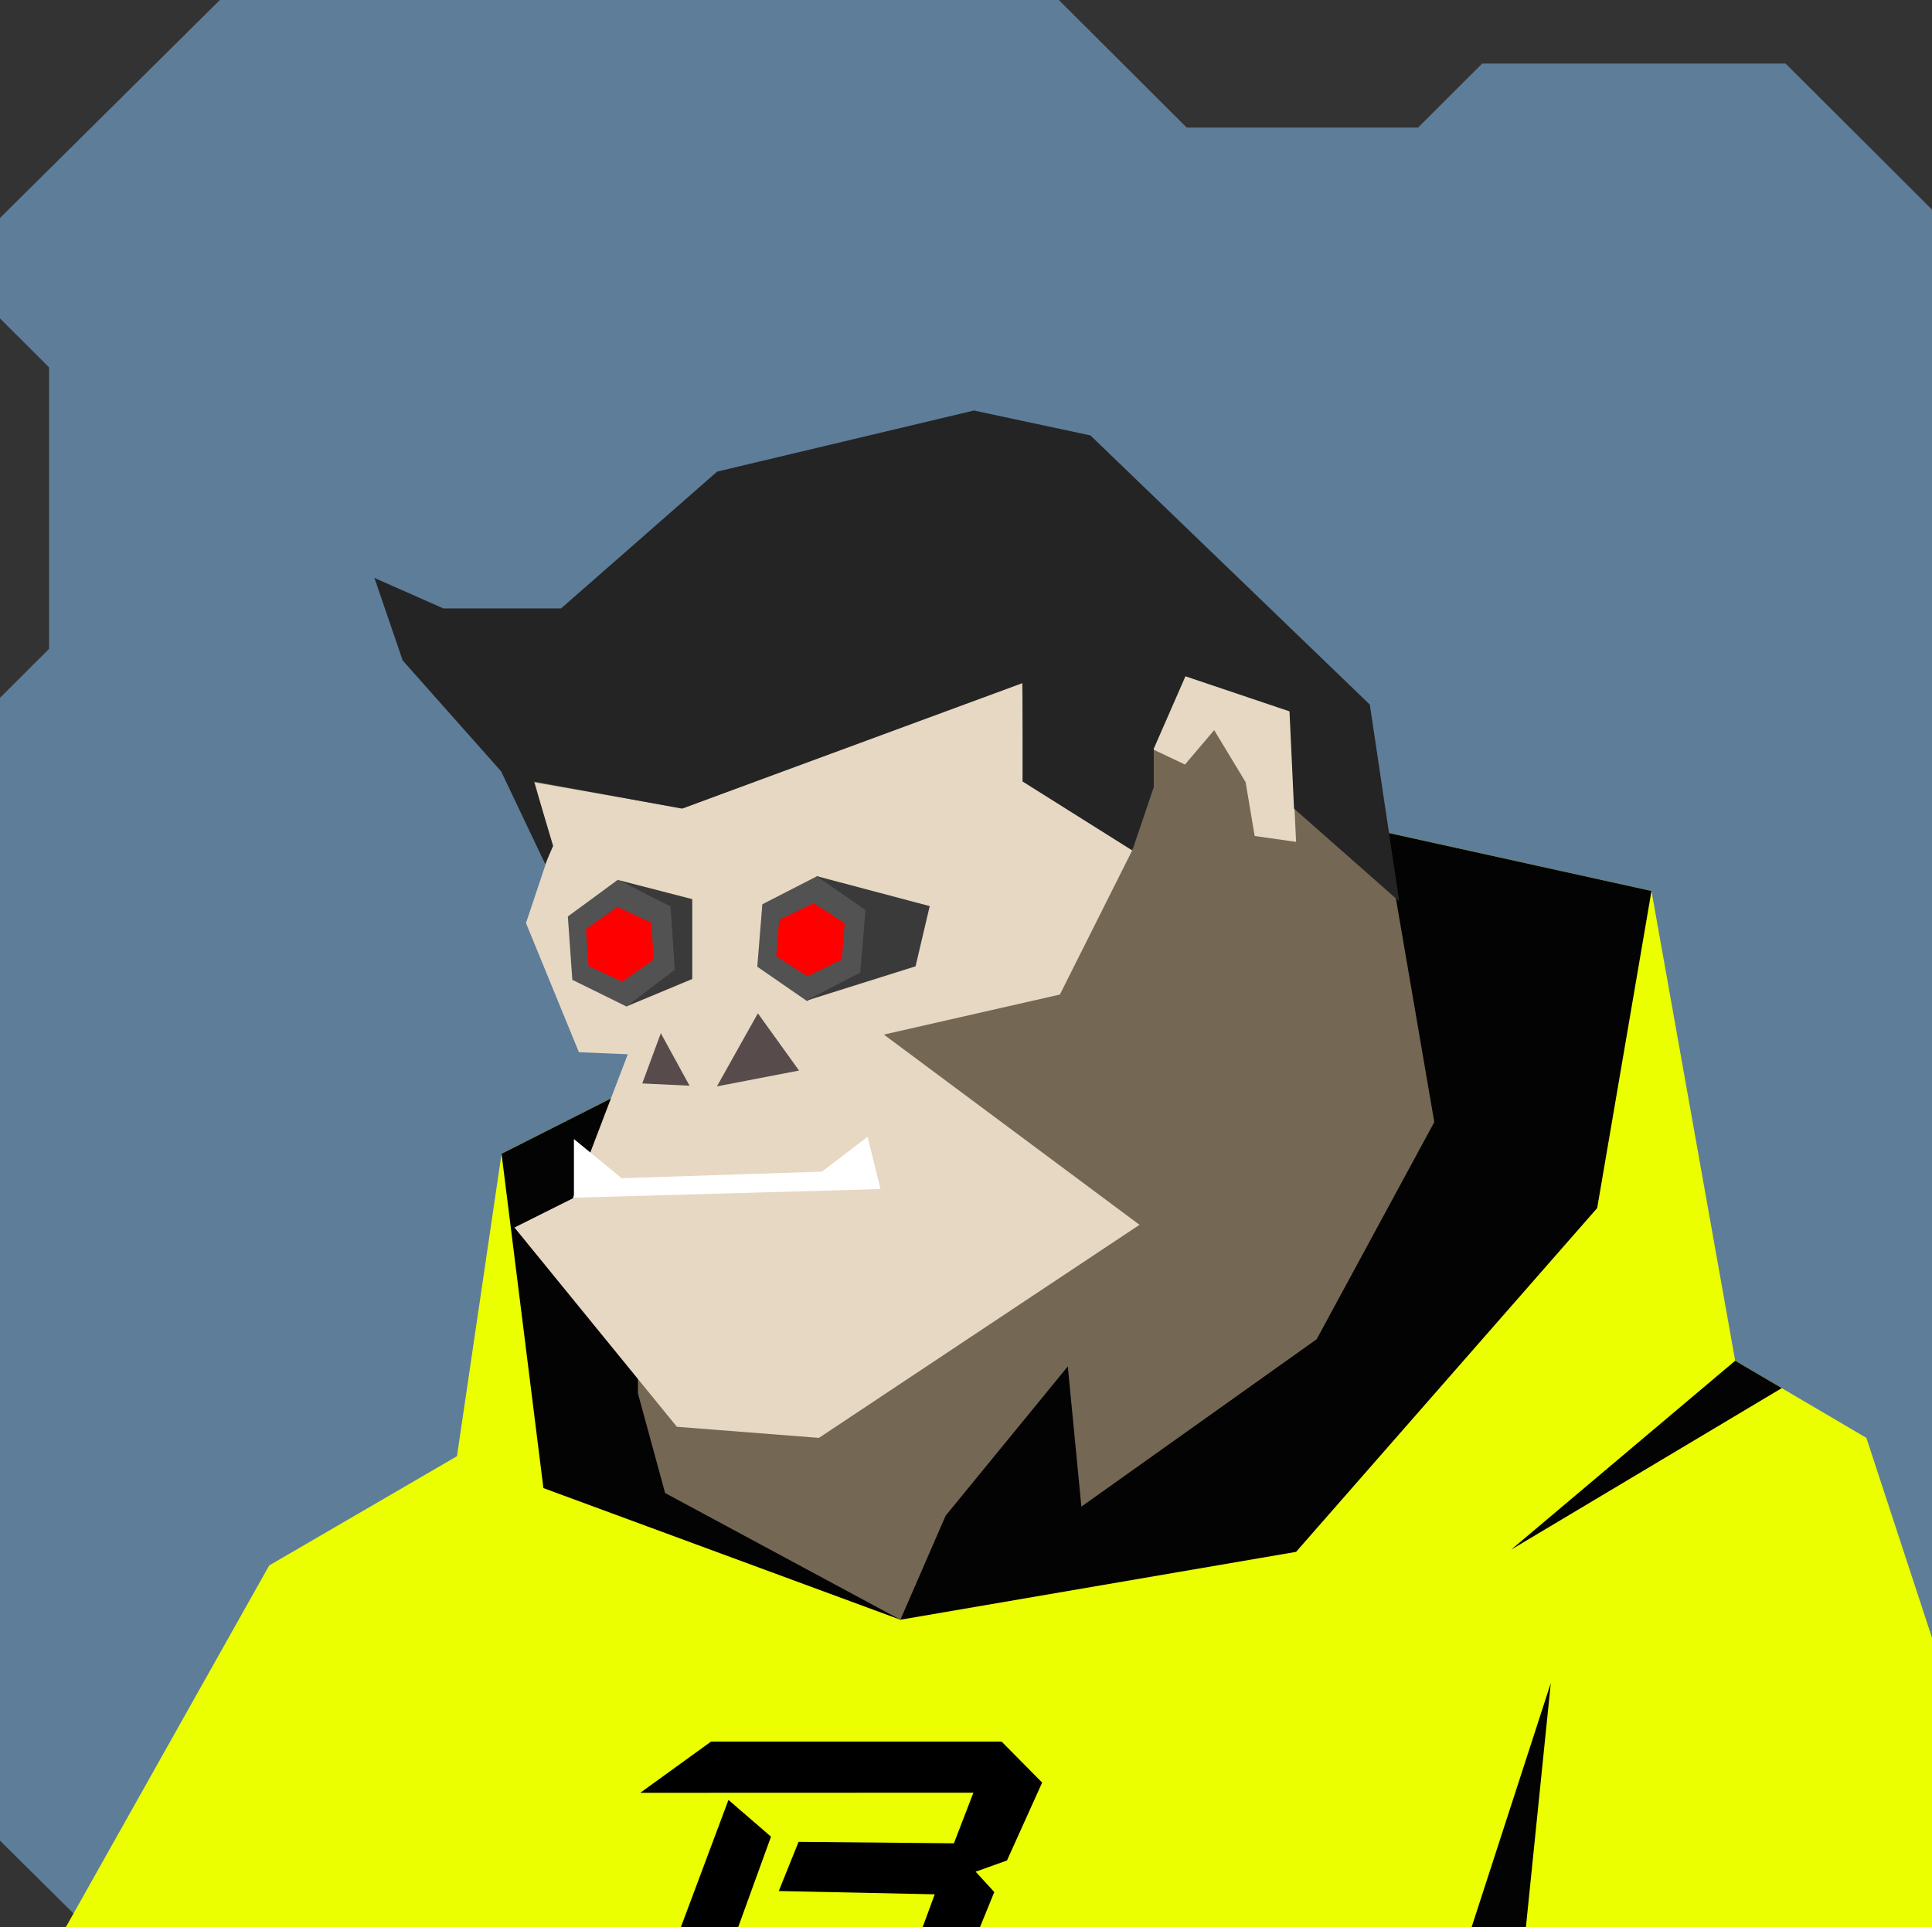 <svg xmlns="http://www.w3.org/2000/svg" width="854" height="852" viewBox="0 0 854 852" fill="none"><rect x="0" y="0" width="854" height="852" fill="#333333" stroke="none"/>    <g id="svgBg"><path d="M97.19 0L0 96.366V140.78L21.683 162.412V286.884L0 308.517V813.759L38.567 852H854V92.669L789.283 28.104H655.177L626.823 56.393H524.558L468.032 0H97.19Z" fill="#5E7D99"/></g><g id="svgBody"><g clip-path="url(#clip0_209_2766)"><path d="M536.6 528.6L722.6 576.6L737.3 602.7L818 638.1L854 748.2L854.2 852.1H38.7L121.3 712.1L371.3 573.4L397.9 525.7L513.3 495.9L536.6 528.6Z" fill="#746754"/><path d="M624.1 551.2L592.1 632.1L472.1 707.1L460.1 684.6L404.6 777.6L300.5 642.7L340.3 590.6L371.3 573.4L397.9 525.7L513.3 495.9L536.6 528.6L624.1 551.2Z" fill="#5F5442"/></g><defs><clipPath id="clip0_209_2766"><rect width="854" height="852" fill="white"/></clipPath></defs><g clip-path="url(#clip0_200_2571)"><path d="M29 852.2L119 692.1L202 643.8L221.7 510.1L536 351.1L730 393.9L767 601.6L825 635.7L854 724.1V852.1L29 852.2Z" fill="#EBFF00"/><path d="M290.5 880L322 795.771L340.807 812L323.942 858.516H405.442L413.174 837.5L344.243 836.046L353 814.301L421.658 814.947L430.272 792.573L283 792.626L314.273 770H442.765L460.659 788.097L445.121 822.535L431.272 827.5L439.5 836.5L425.442 871.016L409.613 880H290.5Z" fill="black"/><path d="M221.7 510.1L536 351.1L730 393.9L706 534.1L572.9 686.1L398 716.1L240.2 657.9L221.7 510.1Z" fill="#030303"/><path d="M767 601.6L668 685.1L787.6 613.7L767 601.6Z" fill="#030303"/><path d="M685.5 744.1L650.5 852H674.5L685.5 744.1Z" fill="#030303"/></g><defs><clipPath id="clip0_200_2571"><rect width="854" height="852" fill="white"/></clipPath></defs></g><g id="svgHead"><path d="M634 496.1L602.9 314.9L484 206.1L433.4 191.7L322 213.4L258.7 270.1L221.7 339.4L281.6 465.2L282 616.1L294 660.1L398 716.1L418 670.1L472 604.1L478 666.1L582 592.1L634 496.1Z" fill="#746754"/><path d="M509.2 331.1L523.8 338L536.7 322.8L550.6 345.8L554.6 369.6L572.9 372.2L570.2 314L524.5 297.6L509.2 331.1Z" fill="#E7D8C3"/><path d="M277.5 466.1L253.2 529.8L227.4 542.7L299.2 630.8L362 635.7L503.7 541.5L390.7 457.4L468.5 439.7L500.8 375.3L452.7 344.4L451.8 301.5L301.7 357.4L236.3 345.9L244 373.7L232.5 408.1L255.9 465.2L277.5 466.1Z" fill="#E7D8C3"/><path d="M304.8 480L292.1 456.8L283.9 479L304.8 480Z" fill="#584B4B"/><path d="M316.9 480.3L335 448L353.2 473.3L316.9 480.3Z" fill="#584B4B"/><path d="M253.699 529.5L389.199 525.7L383.499 502.6L363.299 518L274.799 520.9L253.699 503.6V529.5Z" fill="white"/><path d="M380.917 430.062L356.675 442.552L334.738 427.389L336.974 399.787L361.206 387.356L383.212 402.468L380.917 430.062Z" fill="#525252"/><path d="M299 428.748L276.957 445L252.987 433.191L251 405.191L273.043 389L297.073 400.748L299 428.748Z" fill="#525252"/><path d="M343.115 422.725L344.415 406.703L359.614 399.261L373.388 408.247L372.089 424.268L356.839 431.641L343.115 422.725Z" fill="#FF0000"/><path d="M260.152 427.156L259 410.839L272.879 401L287.848 407.906L289 424.222L275.061 434L260.152 427.156Z" fill="#FF0000"/><path d="M360.77 387.288L410.968 400.604L404.695 427.221L356.206 442.479L380.265 429.961L382.577 402.37L360.77 387.288Z" fill="#3A3A3A"/><path d="M273 389L306 397.522V432.826L276.813 445L298.281 428.748L296.404 400.748L273 389Z" fill="#3A3A3A"/><path d="M510 331V348L500.5 376L452 345.5V302L301.5 357.5L236 345.5L244.5 374L241 382L221.5 341L178 292L165.5 255.5L196 269H248L317 208.5L430.5 181.5L482 192.5L605.5 311.5L618.5 398.5L572 357.5L570 314.5L524 299L510 331Z" fill="#242424"/></g></svg>